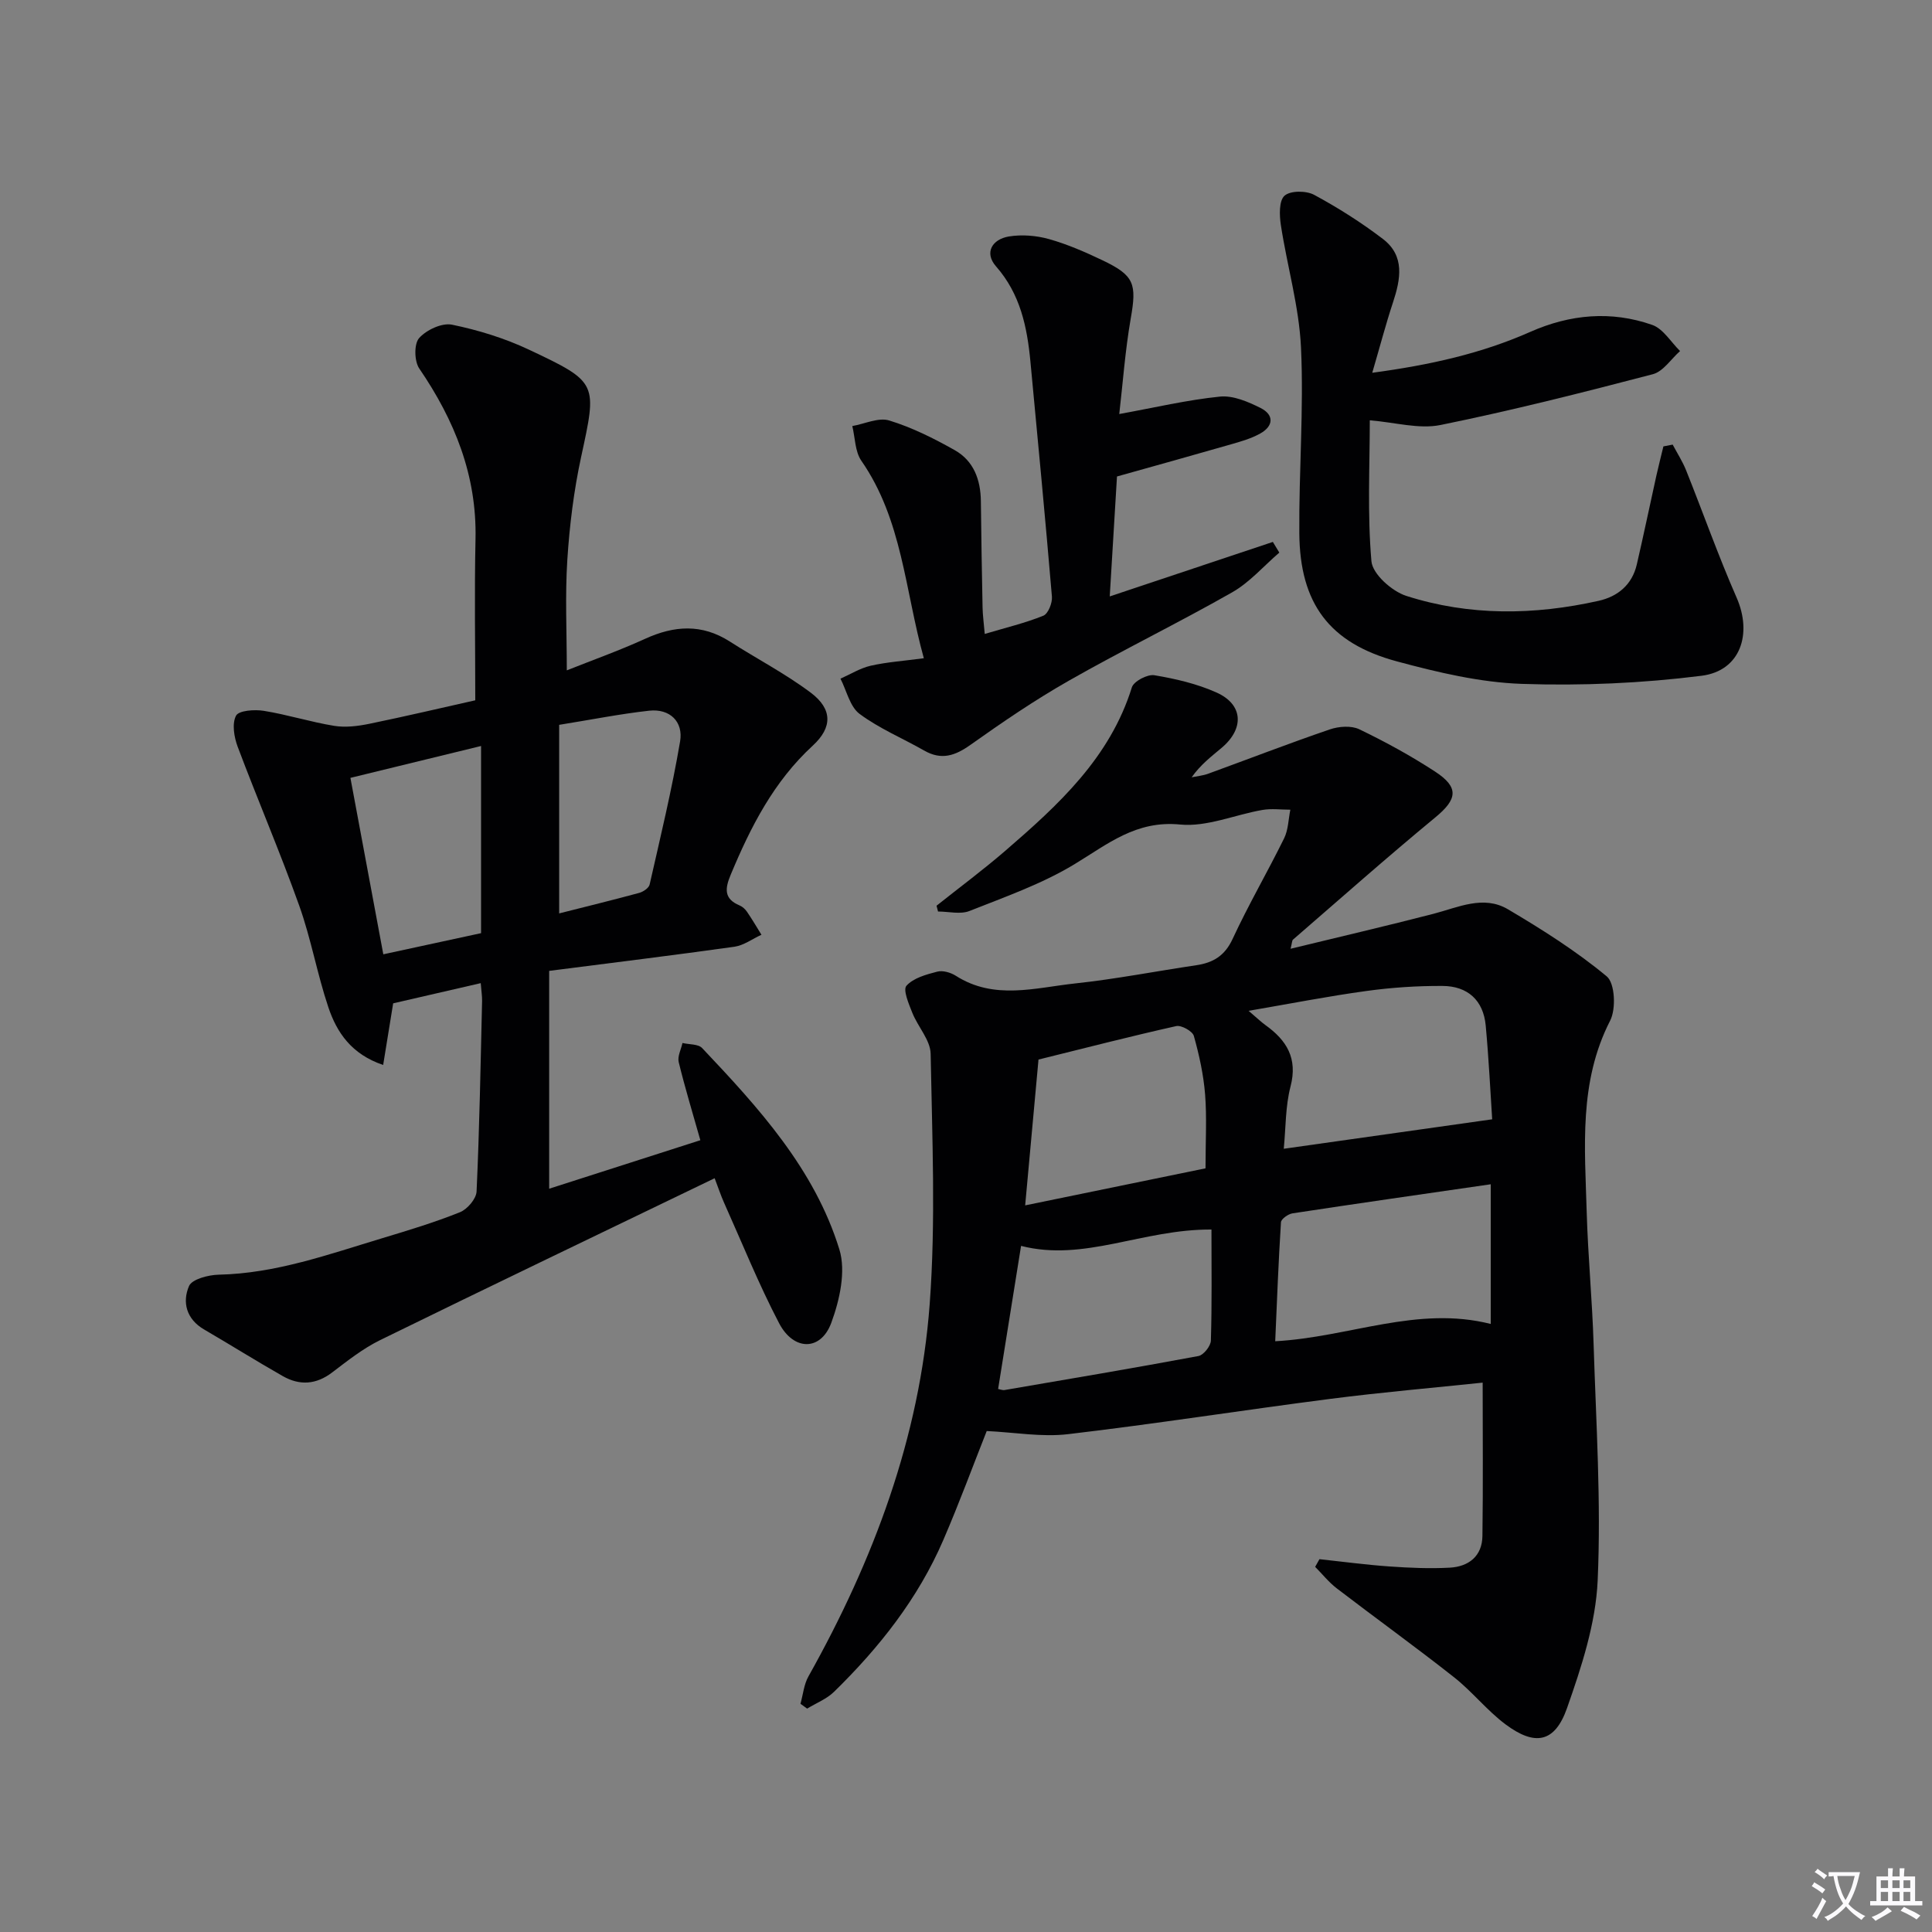 <svg enable-background="new 0 0 400 400" viewBox="0 0 400 400" xmlns="http://www.w3.org/2000/svg"><rect x="0" y="0" width="400" height="400" fill="#808080" stroke="none"/><path d="m377.9 391.2c-.2.3-.4.5-.6.8-.7-.6-1.4-1-2.2-1.5.2-.3.4-.5.5-.8.6.4 1.4.8 2.3 1.5zm-1.8 6.1c-.2-.2-.5-.4-.9-.6.4-.6.8-1.2 1.2-1.9s.7-1.3.9-1.9c.3.3.5.5.8.7-.7 1.3-1.4 2.6-2 3.7zm2.2-9c-.3.3-.5.5-.6.8-.6-.6-1.3-1.1-2-1.5.3-.3.5-.5.6-.7.6.5 1.3.9 2 1.4zm.3.2v-.9h2 4.5c-.3 1.3-.6 2.5-1 3.6s-.9 2.1-1.4 3c.4.5 1 1 1.6 1.4s1.2.8 1.9 1.1c-.3.2-.5.4-.8.8-.4-.3-1-.7-1.6-1.2s-1.2-1.1-1.6-1.6c-.5.6-1.1 1.1-1.7 1.6s-1.4.9-2.1 1.4c-.1-.3-.3-.5-.7-.8.6-.2 1.2-.5 1.9-1s1.4-1.1 2-1.8c-.5-.8-.9-1.6-1.2-2.5s-.6-2-.8-3.2c-.4.1-.7.1-1 .1zm2.5 2.7c.3 1 .7 1.7 1 2.2.3-.5.6-1.1 1-2s.6-1.9.9-3h-3.2-.4c.1.9.3 1.8.7 2.8z" fill="#fbfafc"/><path d="m396.5 388.5v1.5 3.6h1.5v.9c-.4 0-1 0-1.7 0h-7.9c-.5 0-.9 0-1.2 0v-.9h1.3v-3.5c0-.7 0-1.2 0-1.6h2.4c0-.8 0-1.4 0-1.7h1c0 .3-.1.8-.1 1.7h1.5c0-.8 0-1.4 0-1.7h1c0 .3-.1.9-.1 1.7zm-8.2 9.2c-.2-.3-.5-.5-.8-.8.8-.3 1.4-.6 1.9-.9s1-.7 1.4-1.1c.3.3.6.5.9.8-1.6 1-2.8 1.6-3.4 2zm2.6-6.8v-1.6h-1.5v1.6zm0 2.7v-1.9h-1.5v1.9zm2.4-2.7v-1.6h-1.5v1.6zm0 2.7v-1.9h-1.5v1.9zm.2 2 .7-.8c.4.2.9.5 1.6.8s1.3.7 1.8 1c-.3.3-.5.5-.8.8-.4-.3-1.5-1-3.3-1.8zm2-4.7v-1.6h-1.4v1.6zm0 2.7v-1.9h-1.4v1.9z" fill="#fbfafc"/><g fill="#010103"><path d="m193.9 187.52c4.75-3.78 9.63-7.4 14.22-11.36 11-9.5 21.68-19.25 26.22-33.85.39-1.26 3.22-2.75 4.65-2.51 4.38.73 8.85 1.77 12.88 3.58 5.53 2.47 5.79 7.46 1.06 11.45-2.14 1.8-4.37 3.49-6.21 6.1 1.12-.23 2.3-.34 3.37-.72 8.42-3.07 16.77-6.3 25.25-9.2 1.85-.63 4.42-.82 6.09-.02 5.38 2.59 10.66 5.48 15.66 8.74 5.07 3.3 4.63 5.75.07 9.51-9.99 8.24-19.68 16.84-29.47 25.31-.19.17-.17.59-.49 1.88 10.15-2.47 19.89-4.73 29.56-7.23 5.14-1.33 10.37-3.94 15.45-.94 7.1 4.2 14.14 8.65 20.45 13.89 1.7 1.41 1.95 6.73.71 9.15-6.53 12.73-5.24 26.23-4.86 39.65.26 9.13 1.15 18.25 1.43 27.39.51 16.3 1.57 32.64.84 48.89-.4 8.91-3.35 17.9-6.35 26.43-2.52 7.15-6.62 7.91-12.74 3.34-3.84-2.87-6.89-6.79-10.67-9.76-7.96-6.28-16.2-12.21-24.25-18.38-1.66-1.27-3-2.97-4.48-4.46.3-.53.6-1.06.89-1.59 4.84.52 9.67 1.17 14.52 1.51 4.14.29 8.31.47 12.44.25 3.92-.21 6.73-2.37 6.78-6.57.15-10.42.05-20.85.05-31.74-10.19 1.07-20.89 1.99-31.53 3.36-18.12 2.33-36.18 5.18-54.32 7.31-5.43.64-11.06-.38-16.83-.65-2.74 6.91-5.65 14.83-8.99 22.57-5.22 12.1-13.26 22.27-22.61 31.41-1.53 1.5-3.7 2.34-5.58 3.49-.46-.33-.92-.67-1.38-1 .53-1.89.71-3.99 1.64-5.65 13.48-24.04 23.05-49.5 25.11-77.07 1.28-17.2.51-34.57.2-51.85-.05-2.84-2.64-5.59-3.79-8.48-.73-1.83-1.98-4.76-1.22-5.61 1.44-1.61 4.09-2.33 6.37-2.92 1.14-.3 2.77.17 3.83.84 7.97 5.11 16.46 2.49 24.72 1.6 8.4-.9 16.72-2.53 25.09-3.77 3.49-.52 5.89-1.94 7.51-5.43 3.28-7.08 7.23-13.85 10.68-20.86.86-1.76.88-3.93 1.28-5.91-1.93 0-3.9-.27-5.77.05-5.71.99-11.52 3.56-17.04 3.02-9.13-.9-15 4.05-21.9 8.23-6.73 4.07-14.35 6.75-21.72 9.67-1.89.75-4.32.11-6.51.11-.11-.42-.21-.81-.31-1.2zm115.04 44.22c-.37-5.6-.7-12.52-1.34-19.42-.49-5.25-3.77-8.16-8.92-8.19-5.25-.03-10.55.32-15.76 1.04-7.9 1.08-15.73 2.62-24.41 4.11 1.74 1.48 2.56 2.29 3.48 2.95 4.41 3.16 6.72 6.88 5.2 12.72-1.07 4.1-.97 8.5-1.4 12.89 14.44-2.05 28.38-4.02 43.15-6.1zm-.3 13.45c-13.94 2.02-27.5 3.96-41.04 6.02-.9.14-2.34 1.16-2.39 1.84-.52 8.18-.83 16.38-1.19 24.64 15.34-.83 29.39-7.43 44.62-3.58 0-9.75 0-18.97 0-28.92zm-57.82 9.37c-14.33-.08-26.31 6.74-39.42 3.39-1.62 10.09-3.17 19.81-4.75 29.62.4.07.9.3 1.35.22 13.39-2.29 26.78-4.55 40.13-7.04 1.06-.2 2.54-2.07 2.57-3.2.23-7.59.12-15.2.12-22.99zm-1.23-12.67c0-5.7.29-10.54-.09-15.33-.33-4.08-1.22-8.15-2.33-12.09-.28-.98-2.58-2.26-3.64-2.03-9.48 2.12-18.9 4.55-28.52 6.93-.93 10.11-1.81 19.76-2.76 30.19 12.95-2.65 25.09-5.15 37.34-7.67z"/><path d="m113.7 201.01v45.1c10.32-3.31 20.68-6.63 31.3-10.04-1.62-5.72-3.2-10.91-4.48-16.17-.29-1.19.49-2.63.78-3.96 1.38.33 3.26.19 4.07 1.05 11.71 12.37 23.28 25.05 28.41 41.68 1.4 4.53.06 10.52-1.68 15.23-2.17 5.84-7.78 5.83-10.8.05-4.23-8.09-7.65-16.6-11.39-24.94-.67-1.49-1.18-3.06-1.95-5.07-23.37 11.28-46.37 22.3-69.27 33.52-3.55 1.74-6.75 4.28-9.92 6.69-3.33 2.54-6.74 2.74-10.22.76-5.49-3.12-10.84-6.48-16.3-9.66-3.67-2.14-4.55-5.64-3.12-8.98.61-1.43 3.99-2.31 6.13-2.36 11.84-.25 22.8-4.22 33.9-7.56 5.4-1.63 10.83-3.27 16.06-5.37 1.53-.61 3.38-2.77 3.45-4.3.6-13.13.83-26.28 1.14-39.43.02-.98-.14-1.96-.28-3.7-6.14 1.41-12 2.77-18.13 4.18-.63 3.91-1.3 8.04-2.07 12.76-6.57-2.22-9.6-6.73-11.35-11.95-2.32-6.91-3.58-14.18-6.03-21.04-3.96-11.08-8.61-21.91-12.75-32.92-.74-1.98-1.2-4.76-.33-6.41.57-1.08 3.84-1.31 5.75-1 4.9.79 9.67 2.31 14.57 3.11 2.34.38 4.9.06 7.25-.42 7.63-1.57 15.21-3.36 21.96-4.87 0-11.54-.19-22.46.05-33.38.29-13.19-4.33-24.61-11.65-35.32-1.03-1.51-1.1-5.08-.03-6.29 1.5-1.69 4.72-3.2 6.8-2.78 5.46 1.12 10.94 2.81 15.98 5.19 14.36 6.77 14.07 6.9 10.75 22.27-1.5 6.95-2.38 14.09-2.84 21.2-.48 7.43-.11 14.91-.11 22.91 5.06-2.02 10.74-4.04 16.21-6.53 6.03-2.76 11.75-3.14 17.52.55 5.58 3.57 11.51 6.65 16.79 10.61 4.48 3.37 4.52 7.17.41 10.95-8.09 7.44-12.87 16.83-17 26.74-1.18 2.83-1.46 4.98 1.86 6.36.59.24 1.14.76 1.51 1.29 1.06 1.55 2.01 3.17 3 4.77-1.86.85-3.65 2.2-5.58 2.48-12.47 1.75-24.98 3.28-38.37 5zm-41.15-39.96c2.21 11.89 4.45 23.86 6.81 36.53 7.24-1.57 13.81-2.99 20.24-4.38 0-13.19 0-25.76 0-38.75-8.89 2.16-17.36 4.23-27.05 6.6zm43.22-10.98v39.04c5.41-1.37 11.01-2.74 16.58-4.25.83-.23 1.99-1.01 2.15-1.73 2.24-9.86 4.62-19.69 6.31-29.65.68-4.03-2.09-6.8-6.39-6.34-6.05.67-12.04 1.87-18.65 2.93z"/><path d="m346.31 92.05c.94 1.78 2.05 3.49 2.79 5.35 3.51 8.77 6.66 17.7 10.45 26.34 3.28 7.48.82 15.15-7.26 16.17-12.29 1.55-24.82 2.1-37.2 1.68-8.68-.3-17.43-2.38-25.89-4.66-13.97-3.77-20.08-11.98-20.19-26.53-.1-12.8.94-25.63.35-38.4-.39-8.51-2.87-16.9-4.17-25.39-.31-2.03-.41-5.05.76-6.09 1.21-1.08 4.49-1.07 6.13-.18 4.95 2.67 9.76 5.72 14.23 9.13 4.6 3.51 3.68 8.33 2.09 13.15-1.48 4.48-2.68 9.06-4.29 14.56 12.1-1.63 22.67-4.02 32.72-8.47 8.25-3.65 16.76-4.42 25.25-1.44 2.27.8 3.86 3.55 5.76 5.41-1.87 1.65-3.49 4.24-5.65 4.8-14.57 3.81-29.18 7.51-43.94 10.51-4.47.91-9.41-.55-14.65-.97 0 9.42-.52 19.36.34 29.18.23 2.65 4.24 6.22 7.21 7.17 13.07 4.19 26.5 4.01 39.84 1.02 3.97-.89 6.92-3.34 7.89-7.51 1.42-6.13 2.7-12.29 4.06-18.43.45-2.02.97-4.02 1.45-6.03.66-.12 1.29-.24 1.92-.37z"/><path d="m231.73 85.72c7.29-1.32 14.03-2.92 20.86-3.61 2.72-.27 5.83 1.07 8.42 2.37 2.81 1.42 2.67 3.74-.1 5.28-1.85 1.03-3.97 1.64-6.03 2.23-7.78 2.24-15.59 4.41-23.62 6.66-.49 8.12-.97 16.03-1.5 24.83 11.74-3.92 22.75-7.6 33.77-11.28.45.74.89 1.48 1.34 2.21-3.24 2.78-6.14 6.17-9.79 8.24-11.12 6.33-22.65 11.94-33.77 18.27-7.05 4.01-13.79 8.61-20.41 13.31-3.17 2.25-5.99 3.2-9.53 1.18-4.47-2.55-9.31-4.56-13.4-7.6-2.01-1.5-2.68-4.81-3.96-7.3 2.08-.92 4.08-2.18 6.26-2.68 3.35-.76 6.83-.99 11-1.55-3.93-14.14-4.45-28.66-12.94-40.89-1.32-1.91-1.28-4.76-1.87-7.18 2.57-.45 5.43-1.84 7.66-1.15 4.7 1.44 9.22 3.7 13.53 6.13 3.94 2.21 5.38 6.13 5.43 10.59.08 7.33.2 14.66.35 21.98.03 1.62.26 3.23.45 5.49 4.42-1.32 8.4-2.26 12.14-3.78.99-.4 1.88-2.64 1.77-3.94-1.37-16.22-2.92-32.43-4.45-48.64-.68-7.18-2.08-14-7.13-19.75-2.49-2.84-.77-5.61 2.66-6.18 2.69-.44 5.68-.2 8.32.54 3.8 1.07 7.49 2.68 11.07 4.39 6.64 3.16 7.11 4.89 5.84 12.09-1.16 6.69-1.64 13.48-2.37 19.74z"/></g></svg>